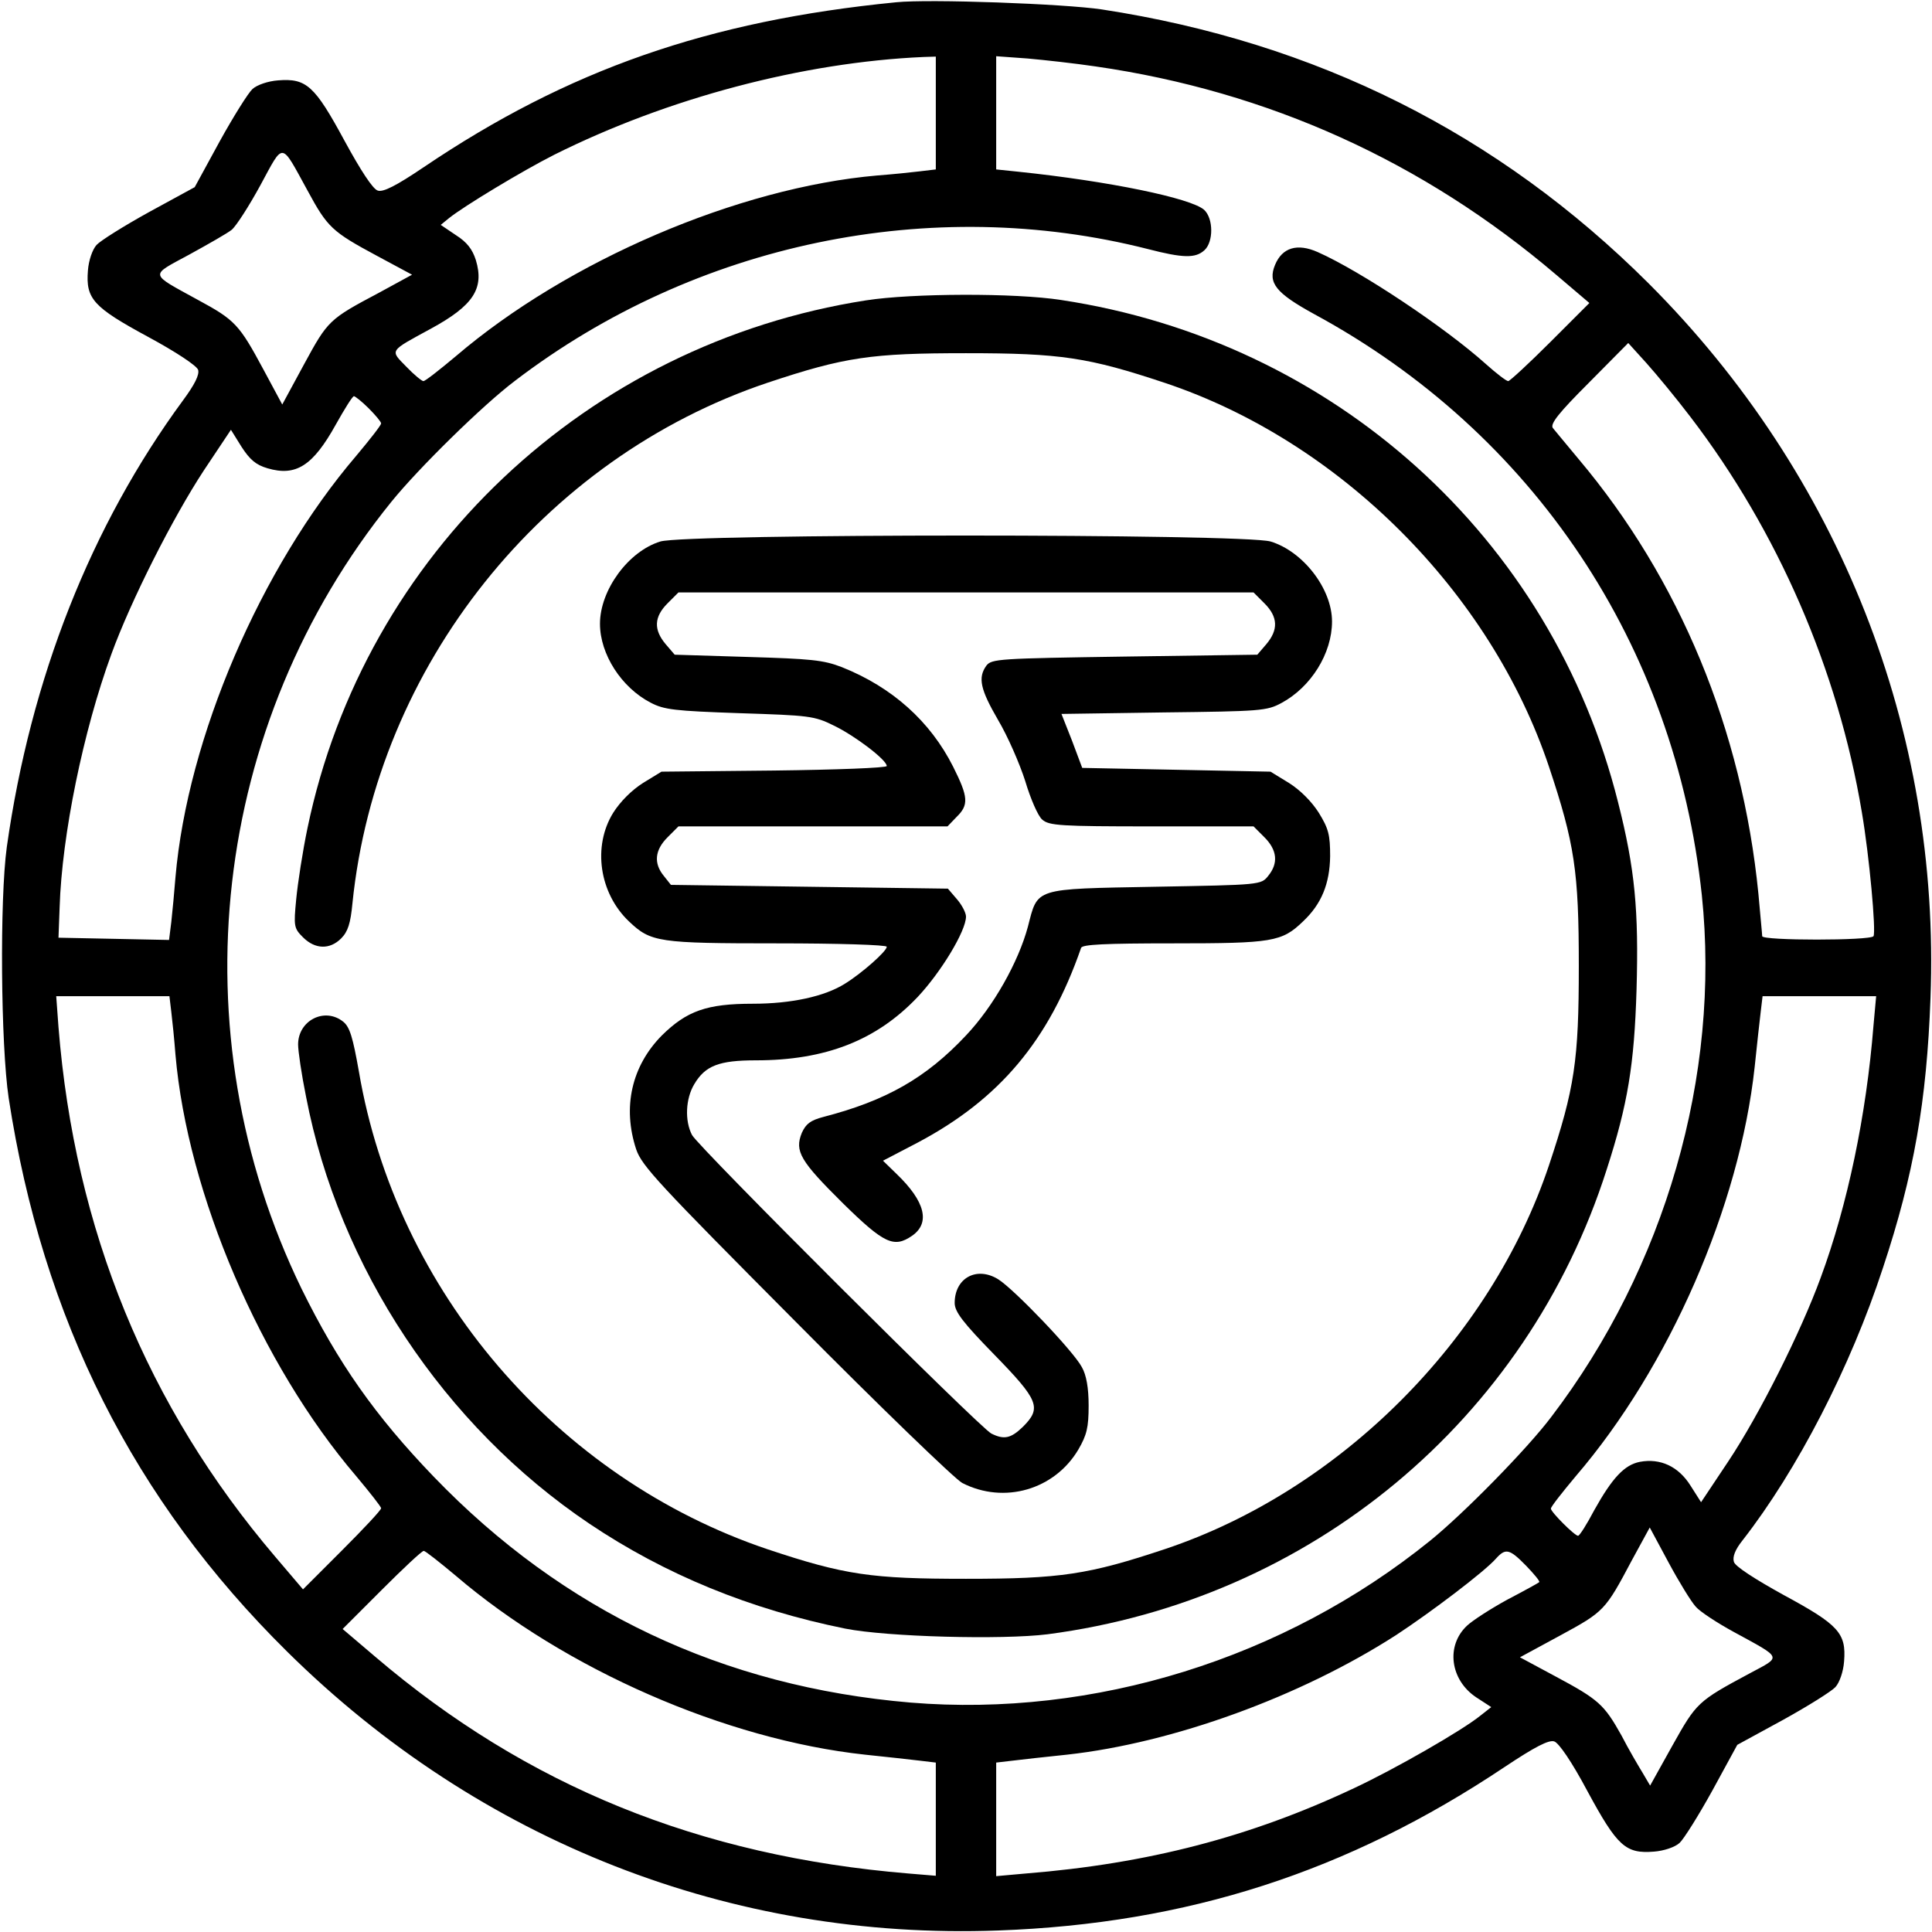 <?xml version="1.0" standalone="no"?>
<!DOCTYPE svg PUBLIC "-//W3C//DTD SVG 20010904//EN"
 "http://www.w3.org/TR/2001/REC-SVG-20010904/DTD/svg10.dtd">
<svg version="1.0" xmlns="http://www.w3.org/2000/svg"
 width="512pt" height="512pt" viewBox="0 0 512 512"
 preserveAspectRatio="xMidYMid meet">

<g transform="translate(0,512) scale(0.1,-0.1)"
fill="#000000" stroke="none">
<path d="M2375 5114 c-498 -49 -870 -179 -1252 -437 -74 -50 -108 -67 -122
-62 -13 4 -45 53 -88 132 -79 146 -101 166 -176 160 -27 -2 -56 -12 -68 -23
-11 -10 -50 -72 -87 -139 l-66 -121 -121 -66 c-67 -37 -129 -76 -139 -87 -11
-12 -21 -41 -23 -68 -6 -75 14 -97 160 -176 74 -40 128 -76 132 -87 4 -13 -9
-39 -40 -81 -244 -332 -404 -737 -467 -1184 -19 -138 -16 -524 5 -665 90 -586
331 -1065 738 -1467 510 -504 1177 -765 1884 -739 501 18 926 155 1342 433 81
54 118 73 132 68 12 -4 46 -53 88 -132 79 -146 101 -166 176 -160 27 2 56 12
68 23 11 10 50 72 87 139 l66 121 121 66 c67 37 129 76 139 87 11 12 21 41 23
68 6 75 -14 97 -160 176 -76 42 -129 76 -132 88 -4 13 3 32 23 57 145 186 286
459 372 722 82 247 116 442 126 715 27 709 -241 1388 -747 1894 -398 397 -881
639 -1449 726 -100 15 -458 28 -545 19z m105 -293 l0 -150 -42 -5 c-24 -3 -74
-8 -113 -11 -369 -32 -821 -226 -1117 -479 -43 -36 -81 -66 -86 -66 -4 0 -25
17 -45 38 -44 45 -47 40 65 101 112 61 142 106 119 182 -9 28 -23 47 -53 66
l-40 27 22 18 c40 32 194 125 279 168 300 150 659 245 979 259 l32 1 0 -149z
m423 123 c458 -66 869 -252 1222 -553 l87 -74 -103 -103 c-57 -57 -108 -104
-112 -104 -5 0 -31 20 -59 45 -109 98 -333 247 -446 297 -54 24 -94 12 -113
-34 -20 -48 3 -75 103 -130 582 -315 957 -877 1028 -1540 50 -477 -97 -987
-399 -1383 -64 -85 -232 -256 -321 -328 -387 -313 -891 -469 -1377 -429 -497
42 -920 242 -1263 598 -156 162 -254 302 -351 499 -331 681 -239 1495 238
2085 72 89 243 257 328 321 478 365 1103 495 1677 349 93 -24 126 -25 150 -3
24 22 24 84 -1 107 -35 31 -253 76 -493 101 l-58 6 0 150 0 150 83 -6 c45 -4
126 -13 180 -21z m-2088 -329 c53 -98 65 -109 184 -173 l93 -50 -88 -48 c-132
-70 -135 -73 -198 -189 l-58 -107 -50 93 c-64 119 -75 131 -173 184 -131 72
-129 63 -24 120 51 28 102 57 113 66 12 10 46 63 76 118 63 116 53 117 125
-14z m3665 -600 c231 -302 391 -670 454 -1047 20 -117 38 -316 31 -329 -8 -12
-295 -12 -295 0 0 5 -5 55 -10 112 -43 435 -209 835 -477 1153 -32 38 -62 75
-68 82 -7 11 16 40 95 119 l105 106 48 -53 c26 -29 79 -93 117 -143z m-3503
23 c18 -18 33 -36 33 -40 0 -5 -30 -43 -66 -86 -253 -296 -447 -747 -479
-1117 -3 -38 -8 -91 -11 -118 l-6 -48 -146 3 -147 3 3 80 c6 193 63 469 137
671 52 143 163 362 245 487 l72 108 28 -45 c22 -34 38 -48 69 -57 75 -22 120
6 181 116 23 41 44 75 48 75 3 0 21 -14 39 -32z m-523 -1600 c3 -24 8 -74 11
-113 32 -369 226 -821 479 -1117 36 -43 66 -81 66 -85 0 -5 -47 -55 -104 -112
l-103 -103 -74 87 c-339 398 -531 866 -574 1403 l-6 82 150 0 150 0 5 -42z
m4511 -35 c-19 -239 -69 -477 -140 -669 -53 -145 -163 -364 -245 -487 l-72
-108 -28 44 c-32 51 -80 73 -134 63 -41 -8 -73 -42 -121 -128 -20 -38 -39 -68
-43 -68 -9 0 -72 63 -72 72 0 5 30 43 66 86 248 289 434 716 474 1084 6 57 13
122 16 146 l5 42 150 0 151 0 -7 -77z m-471 -1541 c11 -13 57 -43 101 -67 130
-71 127 -64 43 -109 -140 -75 -142 -78 -206 -192 l-59 -106 -20 34 c-11 18
-37 62 -56 99 -46 82 -60 95 -176 157 l-93 50 107 58 c116 63 119 66 189 198
l48 88 50 -93 c28 -52 60 -104 72 -117z m-3286 82 c290 -248 715 -434 1084
-474 57 -6 122 -13 146 -16 l42 -5 0 -150 0 -150 -72 6 c-555 46 -1012 232
-1413 574 l-87 74 103 103 c57 57 107 104 112 104 4 0 42 -30 85 -66z m2837
26 c21 -22 37 -41 34 -43 -2 -2 -40 -23 -84 -46 -44 -24 -92 -55 -107 -69 -57
-53 -45 -144 24 -190 l40 -26 -28 -22 c-49 -40 -229 -143 -336 -193 -274 -129
-546 -200 -870 -226 l-78 -7 0 151 0 150 43 5 c23 3 88 10 145 16 281 31 619
154 872 317 93 61 234 168 264 202 26 29 36 27 81 -19z"/>
<path d="M2295 4324 c-739 -115 -1329 -672 -1480 -1398 -13 -62 -26 -147 -30
-189 -7 -72 -6 -77 18 -101 32 -32 71 -33 101 -3 18 18 25 40 30 93 64 629
504 1180 1101 1380 204 68 274 78 525 78 251 0 324 -11 528 -79 463 -155 862
-554 1017 -1017 68 -204 79 -277 79 -528 0 -251 -11 -324 -79 -528 -155 -463
-554 -862 -1017 -1017 -204 -68 -277 -79 -528 -79 -251 0 -321 10 -525 78
-559 188 -985 684 -1084 1267 -16 90 -24 117 -41 131 -49 40 -120 4 -120 -60
0 -17 9 -79 21 -138 87 -453 366 -873 751 -1132 201 -135 426 -227 678 -278
111 -22 416 -30 536 -15 697 91 1270 567 1482 1232 56 173 73 278 79 476 6
210 -4 320 -49 497 -176 702 -754 1222 -1476 1331 -122 19 -395 18 -517 -1z"/>
<path d="M1750 3685 c-85 -26 -160 -129 -160 -218 0 -81 57 -169 134 -209 36
-19 64 -22 236 -28 184 -6 198 -7 250 -33 56 -27 140 -91 140 -107 0 -5 -134
-10 -298 -12 l-299 -3 -49 -30 c-30 -19 -60 -49 -79 -79 -55 -89 -37 -213 42
-288 58 -55 77 -58 393 -58 161 0 290 -4 290 -9 0 -12 -67 -71 -111 -98 -54
-34 -143 -53 -244 -53 -122 0 -175 -19 -241 -84 -80 -81 -105 -190 -68 -302
15 -44 60 -92 423 -457 223 -225 422 -417 441 -427 111 -57 245 -18 308 89 22
38 27 58 27 116 0 47 -6 81 -18 102 -22 42 -180 207 -222 233 -57 35 -115 3
-115 -63 0 -23 21 -51 105 -137 118 -121 126 -141 76 -191 -32 -31 -50 -35
-84 -18 -31 16 -775 758 -793 791 -20 38 -17 97 6 135 29 49 66 63 163 63 185
0 320 53 429 168 62 66 128 175 128 213 0 10 -11 31 -24 46 l-24 28 -367 5
-367 5 -19 24 c-27 33 -24 68 10 102 l29 29 357 0 356 0 24 25 c33 32 31 53
-9 133 -61 121 -162 211 -295 264 -49 19 -82 22 -249 27 l-194 6 -24 28 c-32
38 -31 72 5 108 l29 29 762 0 762 0 29 -29 c36 -36 37 -70 5 -108 l-24 -28
-352 -5 c-333 -5 -352 -6 -366 -24 -23 -32 -16 -63 31 -144 25 -42 57 -115 72
-162 14 -47 34 -93 45 -102 18 -16 47 -18 290 -18 l270 0 29 -29 c34 -34 37
-69 10 -102 -19 -24 -20 -24 -300 -29 -324 -6 -310 -2 -337 -106 -25 -93 -91
-211 -164 -288 -106 -113 -212 -173 -378 -216 -34 -9 -46 -18 -57 -42 -20 -49
-4 -75 109 -187 109 -107 135 -119 183 -86 49 34 35 91 -41 164 l-36 35 92 48
c217 115 348 271 433 516 3 9 61 12 245 12 262 0 287 4 343 58 49 46 71 100
72 173 0 56 -4 73 -30 115 -19 30 -49 60 -79 79 l-49 30 -249 5 -250 5 -27 72
-28 71 271 4 c257 3 273 4 312 25 78 42 134 131 134 216 0 87 -77 186 -163
212 -72 21 -1547 21 -1617 0z"/>
</g>
</svg>
